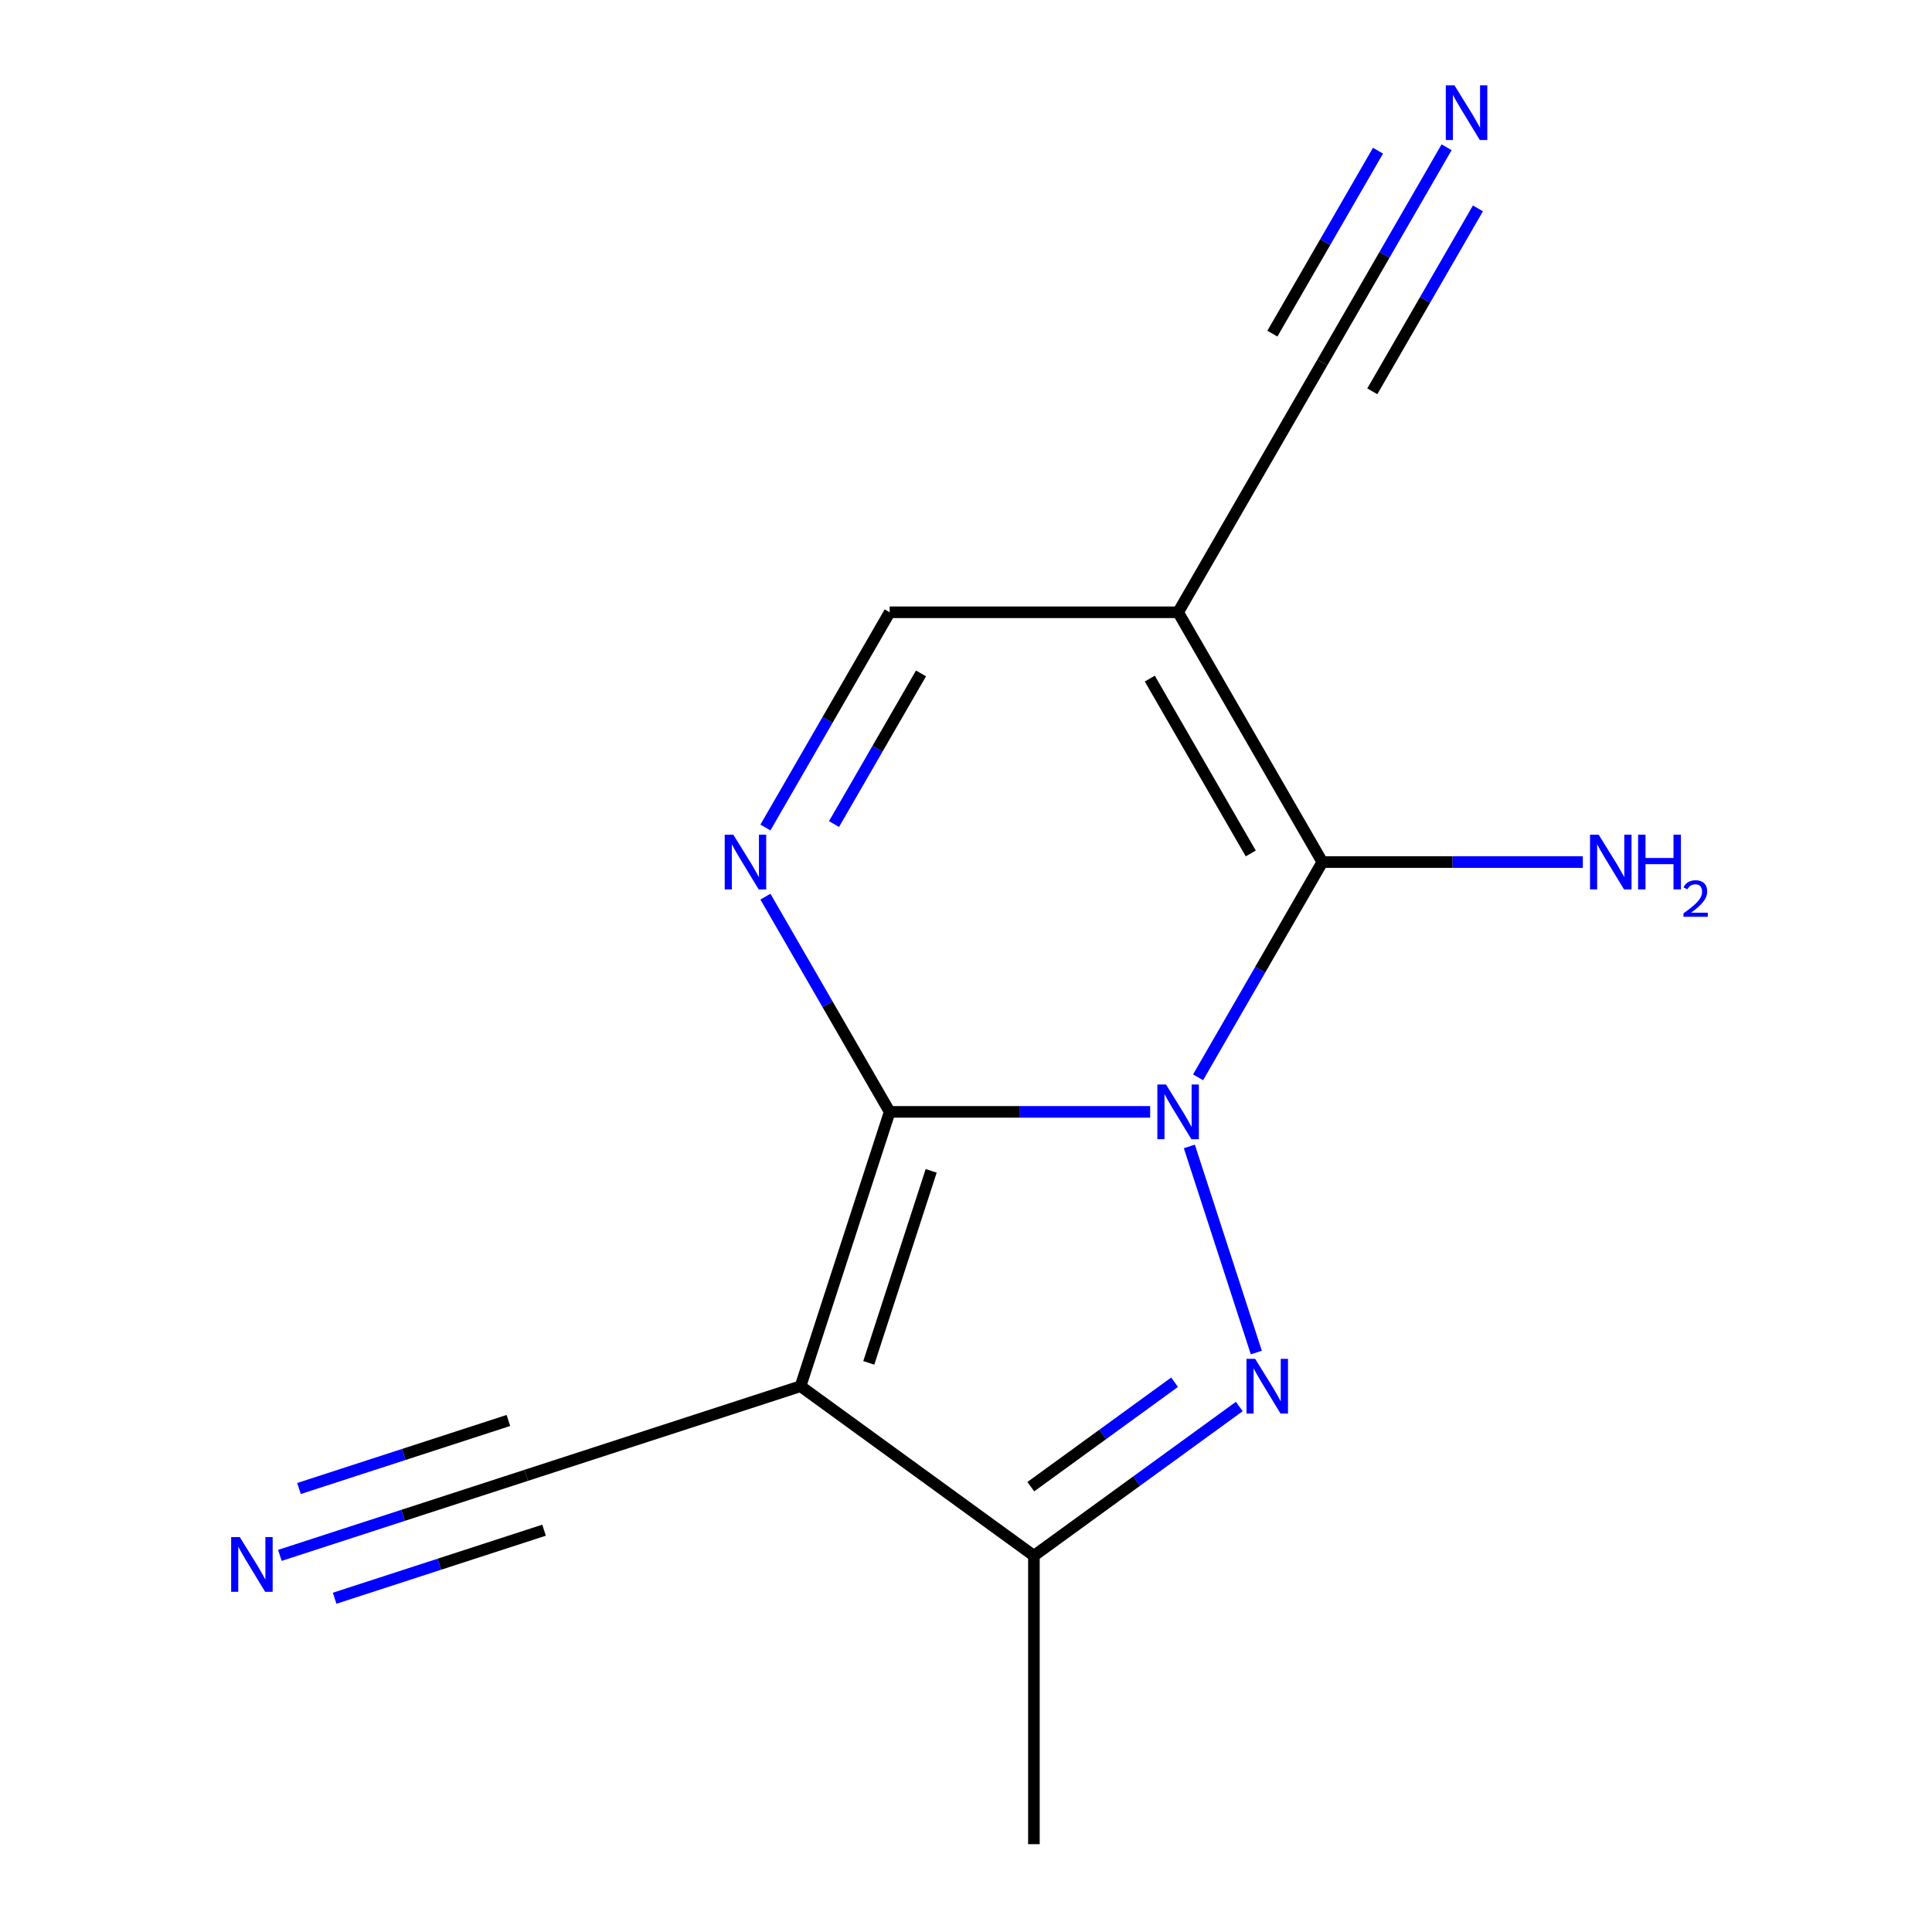 <?xml version='1.0' encoding='iso-8859-1'?>
<svg version='1.1' baseProfile='full'
              xmlns='http://www.w3.org/2000/svg'
                      xmlns:rdkit='http://www.rdkit.org/xml'
                      xmlns:xlink='http://www.w3.org/1999/xlink'
                  xml:space='preserve'
width='1000px' height='1000px' viewBox='0 0 1000 1000'>
<!-- END OF HEADER -->
<rect style='opacity:1.0;fill:#FFFFFF;stroke:none' width='1000' height='1000' x='0' y='0'> </rect>
<path class='bond-0' d='M 595.322,575.504 L 527.91,575.504' style='fill:none;fill-rule:evenodd;stroke:#0000FF;stroke-width:6px;stroke-linecap:butt;stroke-linejoin:miter;stroke-opacity:1' />
<path class='bond-0' d='M 527.91,575.504 L 460.498,575.504' style='fill:none;fill-rule:evenodd;stroke:#000000;stroke-width:6px;stroke-linecap:butt;stroke-linejoin:miter;stroke-opacity:1' />
<path class='bond-1' d='M 615.608,593.397 L 650.269,700.072' style='fill:none;fill-rule:evenodd;stroke:#0000FF;stroke-width:6px;stroke-linecap:butt;stroke-linejoin:miter;stroke-opacity:1' />
<path class='bond-3' d='M 620.125,557.612 L 652.284,501.911' style='fill:none;fill-rule:evenodd;stroke:#0000FF;stroke-width:6px;stroke-linecap:butt;stroke-linejoin:miter;stroke-opacity:1' />
<path class='bond-3' d='M 652.284,501.911 L 684.443,446.209' style='fill:none;fill-rule:evenodd;stroke:#000000;stroke-width:6px;stroke-linecap:butt;stroke-linejoin:miter;stroke-opacity:1' />
<path class='bond-2' d='M 460.498,575.504 L 414.362,717.494' style='fill:none;fill-rule:evenodd;stroke:#000000;stroke-width:6px;stroke-linecap:butt;stroke-linejoin:miter;stroke-opacity:1' />
<path class='bond-2' d='M 481.975,606.03 L 449.681,705.423' style='fill:none;fill-rule:evenodd;stroke:#000000;stroke-width:6px;stroke-linecap:butt;stroke-linejoin:miter;stroke-opacity:1' />
<path class='bond-4' d='M 460.498,575.504 L 428.339,519.803' style='fill:none;fill-rule:evenodd;stroke:#000000;stroke-width:6px;stroke-linecap:butt;stroke-linejoin:miter;stroke-opacity:1' />
<path class='bond-4' d='M 428.339,519.803 L 396.179,464.102' style='fill:none;fill-rule:evenodd;stroke:#0000FF;stroke-width:6px;stroke-linecap:butt;stroke-linejoin:miter;stroke-opacity:1' />
<path class='bond-6' d='M 641.457,728.009 L 588.302,766.629' style='fill:none;fill-rule:evenodd;stroke:#0000FF;stroke-width:6px;stroke-linecap:butt;stroke-linejoin:miter;stroke-opacity:1' />
<path class='bond-6' d='M 588.302,766.629 L 535.146,805.249' style='fill:none;fill-rule:evenodd;stroke:#000000;stroke-width:6px;stroke-linecap:butt;stroke-linejoin:miter;stroke-opacity:1' />
<path class='bond-6' d='M 607.96,715.438 L 570.751,742.472' style='fill:none;fill-rule:evenodd;stroke:#0000FF;stroke-width:6px;stroke-linecap:butt;stroke-linejoin:miter;stroke-opacity:1' />
<path class='bond-6' d='M 570.751,742.472 L 533.542,769.506' style='fill:none;fill-rule:evenodd;stroke:#000000;stroke-width:6px;stroke-linecap:butt;stroke-linejoin:miter;stroke-opacity:1' />
<path class='bond-8' d='M 414.362,717.494 L 272.373,763.629' style='fill:none;fill-rule:evenodd;stroke:#000000;stroke-width:6px;stroke-linecap:butt;stroke-linejoin:miter;stroke-opacity:1' />
<path class='bond-14' d='M 414.362,717.494 L 535.146,805.249' style='fill:none;fill-rule:evenodd;stroke:#000000;stroke-width:6px;stroke-linecap:butt;stroke-linejoin:miter;stroke-opacity:1' />
<path class='bond-5' d='M 684.443,446.209 L 609.795,316.915' style='fill:none;fill-rule:evenodd;stroke:#000000;stroke-width:6px;stroke-linecap:butt;stroke-linejoin:miter;stroke-opacity:1' />
<path class='bond-5' d='M 647.387,441.745 L 595.133,351.238' style='fill:none;fill-rule:evenodd;stroke:#000000;stroke-width:6px;stroke-linecap:butt;stroke-linejoin:miter;stroke-opacity:1' />
<path class='bond-12' d='M 684.443,446.209 L 751.855,446.209' style='fill:none;fill-rule:evenodd;stroke:#000000;stroke-width:6px;stroke-linecap:butt;stroke-linejoin:miter;stroke-opacity:1' />
<path class='bond-12' d='M 751.855,446.209 L 819.267,446.209' style='fill:none;fill-rule:evenodd;stroke:#0000FF;stroke-width:6px;stroke-linecap:butt;stroke-linejoin:miter;stroke-opacity:1' />
<path class='bond-15' d='M 396.179,428.317 L 428.339,372.616' style='fill:none;fill-rule:evenodd;stroke:#0000FF;stroke-width:6px;stroke-linecap:butt;stroke-linejoin:miter;stroke-opacity:1' />
<path class='bond-15' d='M 428.339,372.616 L 460.498,316.915' style='fill:none;fill-rule:evenodd;stroke:#000000;stroke-width:6px;stroke-linecap:butt;stroke-linejoin:miter;stroke-opacity:1' />
<path class='bond-15' d='M 431.686,426.536 L 454.198,387.545' style='fill:none;fill-rule:evenodd;stroke:#0000FF;stroke-width:6px;stroke-linecap:butt;stroke-linejoin:miter;stroke-opacity:1' />
<path class='bond-15' d='M 454.198,387.545 L 476.709,348.555' style='fill:none;fill-rule:evenodd;stroke:#000000;stroke-width:6px;stroke-linecap:butt;stroke-linejoin:miter;stroke-opacity:1' />
<path class='bond-7' d='M 609.795,316.915 L 460.498,316.915' style='fill:none;fill-rule:evenodd;stroke:#000000;stroke-width:6px;stroke-linecap:butt;stroke-linejoin:miter;stroke-opacity:1' />
<path class='bond-9' d='M 609.795,316.915 L 684.443,187.62' style='fill:none;fill-rule:evenodd;stroke:#000000;stroke-width:6px;stroke-linecap:butt;stroke-linejoin:miter;stroke-opacity:1' />
<path class='bond-13' d='M 535.146,805.249 L 535.146,954.545' style='fill:none;fill-rule:evenodd;stroke:#000000;stroke-width:6px;stroke-linecap:butt;stroke-linejoin:miter;stroke-opacity:1' />
<path class='bond-10' d='M 272.373,763.629 L 208.614,784.346' style='fill:none;fill-rule:evenodd;stroke:#000000;stroke-width:6px;stroke-linecap:butt;stroke-linejoin:miter;stroke-opacity:1' />
<path class='bond-10' d='M 208.614,784.346 L 144.855,805.062' style='fill:none;fill-rule:evenodd;stroke:#0000FF;stroke-width:6px;stroke-linecap:butt;stroke-linejoin:miter;stroke-opacity:1' />
<path class='bond-10' d='M 263.146,735.231 L 208.951,752.84' style='fill:none;fill-rule:evenodd;stroke:#000000;stroke-width:6px;stroke-linecap:butt;stroke-linejoin:miter;stroke-opacity:1' />
<path class='bond-10' d='M 208.951,752.84 L 154.756,770.449' style='fill:none;fill-rule:evenodd;stroke:#0000FF;stroke-width:6px;stroke-linecap:butt;stroke-linejoin:miter;stroke-opacity:1' />
<path class='bond-10' d='M 281.6,792.027 L 227.405,809.636' style='fill:none;fill-rule:evenodd;stroke:#000000;stroke-width:6px;stroke-linecap:butt;stroke-linejoin:miter;stroke-opacity:1' />
<path class='bond-10' d='M 227.405,809.636 L 173.21,827.245' style='fill:none;fill-rule:evenodd;stroke:#0000FF;stroke-width:6px;stroke-linecap:butt;stroke-linejoin:miter;stroke-opacity:1' />
<path class='bond-11' d='M 684.443,187.62 L 716.602,131.918' style='fill:none;fill-rule:evenodd;stroke:#000000;stroke-width:6px;stroke-linecap:butt;stroke-linejoin:miter;stroke-opacity:1' />
<path class='bond-11' d='M 716.602,131.918 L 748.761,76.217' style='fill:none;fill-rule:evenodd;stroke:#0000FF;stroke-width:6px;stroke-linecap:butt;stroke-linejoin:miter;stroke-opacity:1' />
<path class='bond-11' d='M 710.302,202.549 L 737.637,155.203' style='fill:none;fill-rule:evenodd;stroke:#000000;stroke-width:6px;stroke-linecap:butt;stroke-linejoin:miter;stroke-opacity:1' />
<path class='bond-11' d='M 737.637,155.203 L 764.972,107.857' style='fill:none;fill-rule:evenodd;stroke:#0000FF;stroke-width:6px;stroke-linecap:butt;stroke-linejoin:miter;stroke-opacity:1' />
<path class='bond-11' d='M 658.584,172.69 L 685.919,125.344' style='fill:none;fill-rule:evenodd;stroke:#000000;stroke-width:6px;stroke-linecap:butt;stroke-linejoin:miter;stroke-opacity:1' />
<path class='bond-11' d='M 685.919,125.344 L 713.255,77.998' style='fill:none;fill-rule:evenodd;stroke:#0000FF;stroke-width:6px;stroke-linecap:butt;stroke-linejoin:miter;stroke-opacity:1' />
<path  class='atom-0' d='M 603.535 561.344
L 612.815 576.344
Q 613.735 577.824, 615.215 580.504
Q 616.695 583.184, 616.775 583.344
L 616.775 561.344
L 620.535 561.344
L 620.535 589.664
L 616.655 589.664
L 606.695 573.264
Q 605.535 571.344, 604.295 569.144
Q 603.095 566.944, 602.735 566.264
L 602.735 589.664
L 599.055 589.664
L 599.055 561.344
L 603.535 561.344
' fill='#0000FF'/>
<path  class='atom-2' d='M 649.67 703.334
L 658.95 718.334
Q 659.87 719.814, 661.35 722.494
Q 662.83 725.174, 662.91 725.334
L 662.91 703.334
L 666.67 703.334
L 666.67 731.654
L 662.79 731.654
L 652.83 715.254
Q 651.67 713.334, 650.43 711.134
Q 649.23 708.934, 648.87 708.254
L 648.87 731.654
L 645.19 731.654
L 645.19 703.334
L 649.67 703.334
' fill='#0000FF'/>
<path  class='atom-5' d='M 379.589 432.049
L 388.869 447.049
Q 389.789 448.529, 391.269 451.209
Q 392.749 453.889, 392.829 454.049
L 392.829 432.049
L 396.589 432.049
L 396.589 460.369
L 392.709 460.369
L 382.749 443.969
Q 381.589 442.049, 380.349 439.849
Q 379.149 437.649, 378.789 436.969
L 378.789 460.369
L 375.109 460.369
L 375.109 432.049
L 379.589 432.049
' fill='#0000FF'/>
<path  class='atom-11' d='M 124.123 795.605
L 133.403 810.605
Q 134.323 812.085, 135.803 814.765
Q 137.283 817.445, 137.363 817.605
L 137.363 795.605
L 141.123 795.605
L 141.123 823.925
L 137.243 823.925
L 127.283 807.525
Q 126.123 805.605, 124.883 803.405
Q 123.683 801.205, 123.323 800.525
L 123.323 823.925
L 119.643 823.925
L 119.643 795.605
L 124.123 795.605
' fill='#0000FF'/>
<path  class='atom-12' d='M 752.831 44.165
L 762.111 59.165
Q 763.031 60.645, 764.511 63.325
Q 765.991 66.005, 766.071 66.165
L 766.071 44.165
L 769.831 44.165
L 769.831 72.485
L 765.951 72.485
L 755.991 56.085
Q 754.831 54.165, 753.591 51.965
Q 752.391 49.765, 752.031 49.085
L 752.031 72.485
L 748.351 72.485
L 748.351 44.165
L 752.831 44.165
' fill='#0000FF'/>
<path  class='atom-13' d='M 827.48 432.049
L 836.76 447.049
Q 837.68 448.529, 839.16 451.209
Q 840.64 453.889, 840.72 454.049
L 840.72 432.049
L 844.48 432.049
L 844.48 460.369
L 840.6 460.369
L 830.64 443.969
Q 829.48 442.049, 828.24 439.849
Q 827.04 437.649, 826.68 436.969
L 826.68 460.369
L 823 460.369
L 823 432.049
L 827.48 432.049
' fill='#0000FF'/>
<path  class='atom-13' d='M 847.88 432.049
L 851.72 432.049
L 851.72 444.089
L 866.2 444.089
L 866.2 432.049
L 870.04 432.049
L 870.04 460.369
L 866.2 460.369
L 866.2 447.289
L 851.72 447.289
L 851.72 460.369
L 847.88 460.369
L 847.88 432.049
' fill='#0000FF'/>
<path  class='atom-13' d='M 871.413 459.376
Q 872.099 457.607, 873.736 456.63
Q 875.373 455.627, 877.643 455.627
Q 880.468 455.627, 882.052 457.158
Q 883.636 458.689, 883.636 461.409
Q 883.636 464.181, 881.577 466.768
Q 879.544 469.355, 875.32 472.417
L 883.953 472.417
L 883.953 474.529
L 871.36 474.529
L 871.36 472.761
Q 874.845 470.279, 876.904 468.431
Q 878.989 466.583, 879.993 464.92
Q 880.996 463.257, 880.996 461.541
Q 880.996 459.745, 880.098 458.742
Q 879.201 457.739, 877.643 457.739
Q 876.138 457.739, 875.135 458.346
Q 874.132 458.953, 873.419 460.3
L 871.413 459.376
' fill='#0000FF'/>
</svg>
